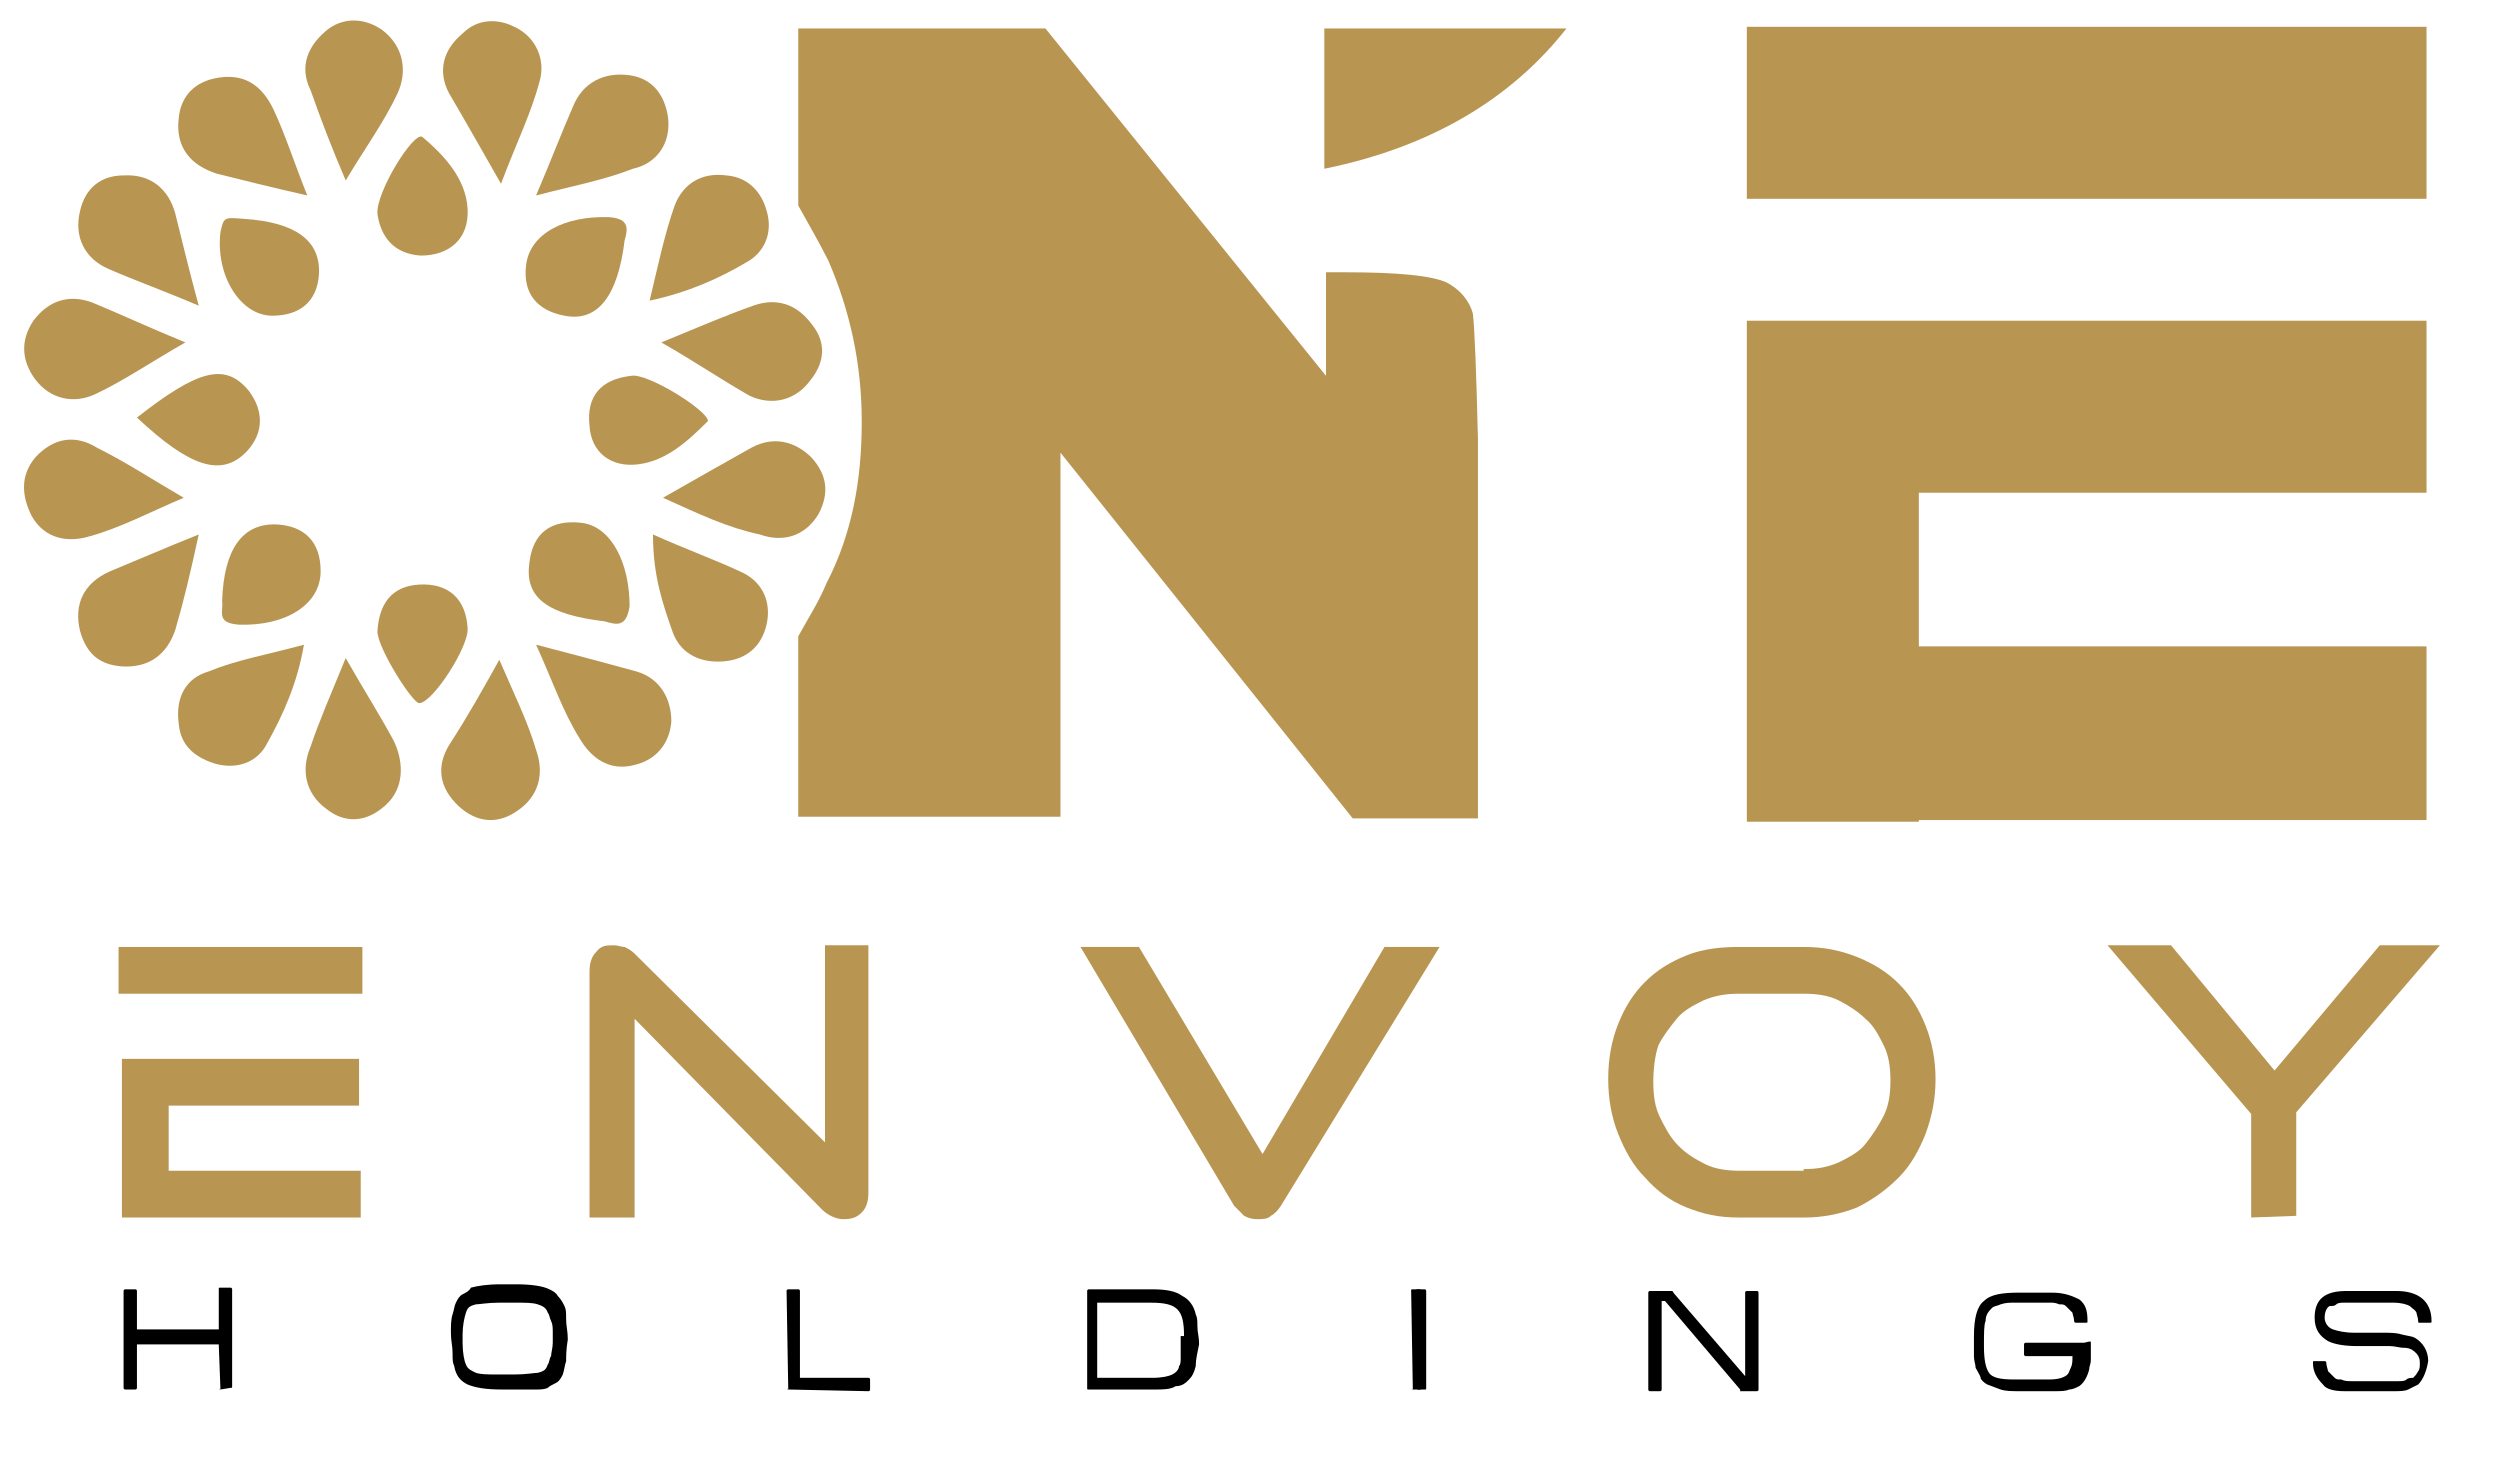 <svg xmlns="http://www.w3.org/2000/svg" xmlns:xlink="http://www.w3.org/1999/xlink" id="Layer_1" x="0px" y="0px" viewBox="0 0 149.7 87" width="149px" height="87px" style="enable-background:new 0 0 149.7 87;" xml:space="preserve"><style type="text/css">	.st0{fill:#B99552;}</style><g>	<path class="st0" d="M39.1,31.8c2,0.9,3.7,1.5,5.4,2.3c1.2,0.6,1.7,1.8,1.4,3.1c-0.3,1.3-1.2,2.1-2.6,2.2c-1.3,0.1-2.5-0.4-3-1.7  C39.7,36,39.1,34.3,39.1,31.8z"></path>	<path class="st0" d="M39.7,29.6c2.1-1.2,3.7-2.1,5.3-3c1.3-0.7,2.6-0.4,3.6,0.6c0.9,1,1.1,2.1,0.4,3.4c-0.8,1.3-2.1,1.7-3.5,1.2  C43.6,31.4,41.9,30.6,39.7,29.6z"></path>	<path class="st0" d="M29.9,39.3c0.9,2.1,1.7,3.7,2.2,5.4c0.5,1.4,0.2,2.8-1.2,3.7c-1.2,0.8-2.4,0.6-3.4-0.3  c-1.2-1.1-1.4-2.4-0.6-3.7C28,42.7,28.9,41.1,29.9,39.3z"></path>	<path class="st0" d="M20.7,39.2c1.2,2.1,2.1,3.5,2.9,5c0.6,1.3,0.6,2.8-0.5,3.8c-1.2,1.1-2.5,1.1-3.6,0.2c-1.2-0.9-1.5-2.3-0.9-3.7  C19.1,43,19.8,41.4,20.7,39.2z"></path>	<path class="st0" d="M30,10.8c-1.2-2.1-2.1-3.7-3.1-5.4c-0.7-1.3-0.4-2.6,0.8-3.6c0.9-0.9,2.1-0.9,3.1-0.4c1.3,0.6,1.9,2,1.5,3.3  C31.8,6.6,30.9,8.4,30,10.8z"></path>	<path class="st0" d="M39.6,20.3c2.2-0.9,3.8-1.6,5.5-2.2c1.4-0.5,2.6-0.1,3.5,1.1c0.9,1.1,0.8,2.3-0.1,3.4  c-0.9,1.2-2.3,1.5-3.6,0.9C43.3,22.6,41.7,21.5,39.6,20.3z"></path>	<path class="st0" d="M18.4,11.5c-2.2-0.5-3.8-0.9-5.4-1.3c-1.6-0.5-2.5-1.6-2.3-3.3c0.1-1.2,0.8-2.1,2.1-2.4  c1.8-0.4,2.9,0.4,3.6,1.9C17.1,7.9,17.6,9.5,18.4,11.5z"></path>	<path class="st0" d="M32.1,38.4c2.3,0.6,4.2,1.1,6,1.6c1.4,0.4,2.1,1.6,2.1,3c-0.1,1.3-0.9,2.3-2.2,2.6c-1.5,0.4-2.6-0.4-3.3-1.6  C33.7,42.4,33.1,40.6,32.1,38.4z"></path>	<path class="st0" d="M18.2,38.4c-0.4,2.3-1.2,4.1-2.2,5.9c-0.6,1.2-1.9,1.6-3.2,1.2c-1.2-0.4-2-1.1-2.1-2.4  c-0.2-1.5,0.4-2.7,1.8-3.1C14.2,39.3,16,39,18.2,38.4z"></path>	<path class="st0" d="M32.1,11.5c0.9-2.1,1.5-3.7,2.2-5.3c0.6-1.5,1.9-2.1,3.4-1.9c1.4,0.2,2.1,1.2,2.3,2.5c0.2,1.6-0.7,2.8-2.1,3.1  C36.1,10.6,34.4,10.9,32.1,11.5z"></path>	<path class="st0" d="M11.1,20.3c-2.1,1.2-3.7,2.3-5.4,3.1C4.4,24,3,23.7,2.1,22.5C1.3,21.4,1.2,20.2,2,19c0.9-1.2,2.1-1.6,3.5-1.1  C7.2,18.6,8.9,19.4,11.1,20.3z"></path>	<path class="st0" d="M11,29.6c-2.1,0.9-3.8,1.8-5.6,2.3c-1.3,0.4-2.7,0.2-3.5-1.2c-0.6-1.2-0.7-2.4,0.2-3.5  c1.1-1.2,2.4-1.4,3.7-0.6C7.6,27.5,9.1,28.5,11,29.6z"></path>	<path class="st0" d="M11.9,31.8c-0.5,2.3-0.9,4-1.4,5.7C10,39,8.9,39.8,7.3,39.7C6,39.6,5.2,39,4.8,37.6C4.4,36,5,34.7,6.6,34  C8.3,33.3,9.9,32.6,11.9,31.8z"></path>	<path class="st0" d="M11.9,18.1c-2.1-0.9-3.8-1.5-5.4-2.2c-1.4-0.6-2.1-1.9-1.7-3.5c0.3-1.3,1.2-2.1,2.6-2.1  c1.6-0.1,2.7,0.8,3.1,2.3C10.9,14.2,11.3,15.9,11.9,18.1z"></path>	<path class="st0" d="M38.9,17.8c0.5-2.1,0.9-4,1.5-5.7c0.5-1.3,1.6-2,3.1-1.8c1.3,0.1,2.1,1,2.4,2.1c0.4,1.3-0.1,2.5-1.2,3.1  C43,16.5,41.2,17.3,38.9,17.8z"></path>	<path class="st0" d="M20.7,10.6c-0.9-2.1-1.5-3.7-2.1-5.4c-0.7-1.4-0.2-2.7,1.1-3.7c1-0.7,2.2-0.6,3.2,0.1c1.3,1,1.5,2.5,0.9,3.8  C23,7.1,21.9,8.6,20.7,10.6z"></path>	<path class="st0" d="M36.2,37c-3.4-0.4-4.8-1.4-4.5-3.5c0.2-1.8,1.3-2.6,3.1-2.4s2.9,2.4,2.9,5C37.5,37.4,36.9,37.2,36.2,37z"></path>	<path class="st0" d="M22.6,37.6c0.1-1.6,0.8-2.7,2.5-2.8c1.8-0.1,2.8,0.9,2.9,2.6c0.1,1.1-2.1,4.5-2.9,4.5  C24.7,41.9,22.6,38.6,22.6,37.6z"></path>	<path class="st0" d="M8.2,24.8c3.7-2.9,5.3-3.3,6.7-1.6c0.9,1.2,0.9,2.5-0.1,3.6C13.3,28.4,11.4,27.8,8.2,24.8z"></path>	<path class="st0" d="M14.6,12.9c3.1,0.2,4.6,1.3,4.5,3.3c-0.1,1.7-1.2,2.5-2.8,2.5c-1.9,0-3.4-2.4-3.1-5  C13.4,12.8,13.4,12.8,14.6,12.9z"></path>	<path class="st0" d="M42.4,25c-1.2,1.2-2.5,2.4-4.2,2.6c-1.6,0.2-2.8-0.7-2.9-2.3c-0.2-1.8,0.7-2.8,2.5-3  C38.7,22.1,42.3,24.3,42.4,25z"></path>	<path class="st0" d="M37.4,14.2c-0.4,3.3-1.6,4.9-3.6,4.5c-1.6-0.3-2.5-1.3-2.3-3c0.2-1.9,2.3-3,5-2.9  C37.7,12.9,37.6,13.5,37.4,14.2z"></path>	<path class="st0" d="M22.6,12.6c-0.1-1.3,2.2-5,2.7-4.6c1.3,1.1,2.6,2.5,2.7,4.3c0.1,1.8-1.1,2.8-2.8,2.8  C23.6,15,22.8,14,22.6,12.6z"></path>	<path class="st0" d="M13.3,35.8c0.1-3.1,1.2-4.7,3.3-4.6c1.6,0.1,2.6,1,2.6,2.8c0,2-2.1,3.3-4.9,3.2C12.9,37.1,13.4,36.4,13.3,35.8  z"></path></g><path class="st0" d="M93.8,1.5H79.3v8.4C85.7,8.6,90.5,5.7,93.8,1.5z"></path><g>	<g>		<polygon class="st0" points="7.3,72.7 7.3,63.2 21.5,63.2 21.5,66 10.1,66 10.1,69.9 21.6,69.9 21.6,72.7   "></polygon>		<rect x="7.1" y="56.5" class="st0" width="14.6" height="2.8"></rect>	</g>	<path class="st0" d="M38,60.8v11.9h-2.7V58c0-0.5,0.1-0.9,0.4-1.2c0.3-0.4,0.6-0.4,1.1-0.4c0.2,0,0.4,0.1,0.6,0.1  c0.2,0.1,0.4,0.2,0.6,0.4l11.4,11.3V56.4H52v14.8c0,0.5-0.1,0.9-0.4,1.2c-0.3,0.3-0.6,0.4-1.1,0.4c-0.4,0-0.9-0.2-1.3-0.6L38,60.8z  "></path>	<path class="st0" d="M64.7,56.5h3.5l7.4,12.4l7.3-12.4h3.3L76.7,72c-0.2,0.3-0.4,0.5-0.6,0.6c-0.2,0.2-0.5,0.2-0.8,0.2  c-0.4,0-0.6-0.1-0.8-0.2c-0.2-0.2-0.4-0.4-0.6-0.6L64.7,56.5z"></path>	<path class="st0" d="M104.1,72.7c-1.2,0-2.1-0.2-3.1-0.6s-1.8-1-2.5-1.8c-0.7-0.7-1.2-1.6-1.6-2.6c-0.4-1-0.6-2.1-0.6-3.3  c0-1.2,0.2-2.3,0.6-3.3c0.4-1,0.9-1.8,1.6-2.5c0.7-0.7,1.5-1.2,2.5-1.6c1-0.4,2.1-0.5,3.1-0.5h3.9c1.2,0,2.2,0.2,3.2,0.6  c1,0.4,1.8,0.9,2.5,1.6c0.7,0.7,1.2,1.5,1.6,2.5c0.4,1,0.6,2.1,0.6,3.2c0,1.2-0.2,2.2-0.6,3.3c-0.4,1-0.9,1.9-1.6,2.6  c-0.7,0.7-1.5,1.3-2.5,1.8c-1,0.4-2.1,0.6-3.1,0.6H104.1L104.1,72.7z M108,69.8c0.8,0,1.4-0.1,2.1-0.4c0.6-0.3,1.2-0.6,1.6-1.1  c0.4-0.5,0.8-1.1,1.1-1.7s0.4-1.3,0.4-2.1c0-0.8-0.1-1.5-0.4-2.1c-0.3-0.6-0.6-1.2-1.1-1.6c-0.4-0.4-1-0.8-1.6-1.1  c-0.6-0.3-1.3-0.4-2.1-0.4h-3.9c-0.7,0-1.4,0.1-2.1,0.4c-0.6,0.3-1.2,0.6-1.6,1.1s-0.8,1-1.1,1.6C99.1,63,99,63.8,99,64.6  c0,0.8,0.1,1.5,0.4,2.1c0.3,0.6,0.6,1.2,1.1,1.7s1,0.8,1.6,1.1c0.6,0.3,1.3,0.4,2.1,0.4H108z"></path>	<path class="st0" d="M134.8,72.7v-6.2l-8.6-10.1h3.8l6.2,7.5l6.3-7.5h3.6l-8.6,10v6.2L134.8,72.7L134.8,72.7z"></path></g><rect x="104.6" y="1.4" class="st0" width="40.7" height="10.3"></rect><polygon class="st0" points="145.3,29.3 145.3,19 104.6,19 104.6,29.3 104.6,29.3 104.6,38.5 104.6,38.5 104.6,48.9 104.6,48.9  104.6,49 114.9,49 114.9,48.9 145.3,48.9 145.3,38.5 114.9,38.5 114.9,29.3 "></polygon><path class="st0" d="M88.2,18.6c-0.2-0.8-0.8-1.5-1.6-1.9c-0.9-0.4-2.9-0.6-6-0.6h-1.2v6.2L62.6,1.5H47.8v10.6 c0.6,1.1,1.2,2.1,1.8,3.3c1.3,3,2,6.2,2,9.6v0.1c0,3.5-0.6,6.7-2.1,9.6c-0.5,1.2-1.1,2.1-1.7,3.2v10.8h15.7V26.9L81,48.8h7.5V26.1 C88.4,22,88.3,19.5,88.2,18.6z"></path><path d="M13.2,83C13.1,83,13.1,82.9,13.2,83l-0.1-2.7H8.2v2.6C8.2,83,8.1,83,8.1,83H7.5c-0.1,0-0.1-0.1-0.1-0.1v-5.8 C7.4,77,7.5,77,7.5,77h0.6c0.1,0,0.1,0.1,0.1,0.1v2.3h4.9V77c0-0.1,0-0.1,0.1-0.1h0.6c0.1,0,0.1,0.1,0.1,0.1v5.8 c0,0.1,0,0.1-0.1,0.1L13.2,83L13.2,83z"></path><path d="M33.9,81.3c-0.1,0.3-0.1,0.5-0.2,0.8c-0.1,0.2-0.2,0.4-0.4,0.5c-0.2,0.1-0.4,0.2-0.5,0.3l0,0C32.6,83,32.3,83,32.1,83 s-0.6,0-1,0h-1c-1,0-1.6-0.1-2.1-0.3c-0.4-0.2-0.7-0.5-0.8-1.1c-0.1-0.2-0.1-0.4-0.1-0.8s-0.1-0.7-0.1-1.2c0-0.4,0-0.8,0.1-1.1 c0.1-0.3,0.1-0.5,0.2-0.7c0.1-0.2,0.2-0.4,0.4-0.5c0.2-0.1,0.4-0.2,0.5-0.4l0,0c0.4-0.1,0.9-0.2,1.8-0.2h0.9c0.9,0,1.6,0.1,2,0.3 c0.2,0.1,0.4,0.2,0.5,0.4c0.2,0.2,0.3,0.4,0.4,0.6c0.1,0.2,0.1,0.4,0.1,0.8s0.1,0.7,0.1,1.2C33.9,80.6,33.9,81,33.9,81.3z  M33.1,79.7c0-0.4,0-0.6-0.1-0.8c-0.1-0.2-0.1-0.4-0.2-0.5c-0.1-0.3-0.3-0.4-0.6-0.5c-0.3-0.1-0.7-0.1-1.4-0.1h-0.9 c-0.7,0-1.2,0.1-1.4,0.1c-0.4,0.1-0.5,0.2-0.6,0.5c-0.1,0.3-0.2,0.8-0.2,1.3v0.5c0,0.6,0.1,1.1,0.2,1.3c0.1,0.3,0.4,0.4,0.6,0.5 c0.3,0.1,0.7,0.1,1.4,0.1h0.9c0.7,0,1.2-0.1,1.4-0.1c0.4-0.1,0.5-0.2,0.6-0.5c0.1-0.1,0.1-0.4,0.2-0.5c0-0.2,0.1-0.5,0.1-0.8V79.7 L33.1,79.7z"></path><path d="M47.2,83C47.1,83,47.1,82.9,47.2,83l-0.1-5.9c0-0.1,0.1-0.1,0.1-0.1h0.6c0.1,0,0.1,0.1,0.1,0.1v5.2H52 c0.1,0,0.1,0.1,0.1,0.1V83c0,0.1-0.1,0.1-0.1,0.1L47.2,83L47.2,83z"></path><path d="M71.6,81.6c-0.1,0.4-0.2,0.6-0.4,0.8c-0.2,0.2-0.4,0.4-0.8,0.4C70.1,83,69.6,83,69.2,83h-4c-0.1,0-0.1,0-0.1-0.1v-5.8 c0-0.1,0.1-0.1,0.1-0.1H69c0.8,0,1.4,0.1,1.8,0.4c0.4,0.2,0.7,0.6,0.8,1.1c0.1,0.2,0.1,0.4,0.1,0.7c0,0.4,0.1,0.6,0.1,1.1 C71.7,80.8,71.6,81.2,71.6,81.6z M70.9,79.8c0-0.8-0.1-1.3-0.4-1.6s-0.8-0.4-1.6-0.4h-3.2v4.5H69c0.6,0,1-0.1,1.2-0.2 c0.2-0.1,0.4-0.3,0.4-0.5c0.1-0.1,0.1-0.3,0.1-0.5s0-0.5,0-0.8v-0.5L70.9,79.8L70.9,79.8z"></path><path d="M84.9,83C84.8,83,84.8,82.9,84.9,83l-0.1-5.9c0-0.1,0-0.1,0.1-0.1h0.4c0.1,0,0.1,0.1,0.1,0.1v5.8c0,0.1,0,0.1-0.1,0.1H84.9z "></path><path d="M104.2,83C104.1,83,104.1,83,104.2,83l-4.5-5.3h-0.2v5.3c0,0.1-0.1,0.1-0.1,0.1h-0.6c-0.1,0-0.1-0.1-0.1-0.1v-5.8 c0-0.1,0.1-0.1,0.1-0.1h1.3c0,0,0.1,0,0.1,0.1l4.3,5v-5c0-0.1,0.1-0.1,0.1-0.1h0.6c0.1,0,0.1,0.1,0.1,0.1v5.8c0,0.1-0.1,0.1-0.1,0.1 H104.2z"></path><path d="M125.2,80.2L125.2,80.2c0,0.4,0,0.7,0,1c0,0.3-0.1,0.4-0.1,0.6c-0.1,0.4-0.3,0.8-0.6,1c-0.2,0.1-0.4,0.2-0.6,0.2 c-0.2,0.1-0.5,0.1-0.9,0.1h-2.1c-0.4,0-0.8,0-1.1-0.1s-0.5-0.2-0.8-0.3c-0.2-0.1-0.4-0.3-0.4-0.4s-0.2-0.4-0.3-0.6 c0-0.2-0.1-0.4-0.1-0.7c0-0.4,0-0.7,0-1.2c0-1.1,0.2-1.8,0.6-2.1l0,0c0.4-0.4,1.1-0.5,2.1-0.5h2c0.7,0,1.2,0.2,1.6,0.4 c0.4,0.3,0.5,0.7,0.5,1.3l0,0c0,0.1,0,0.1-0.1,0.1h-0.6c-0.1,0-0.1-0.1-0.1-0.1c0-0.2-0.1-0.4-0.1-0.5c-0.1-0.1-0.2-0.2-0.4-0.4 c-0.1-0.1-0.2-0.1-0.4-0.1c-0.2-0.1-0.4-0.1-0.5-0.1h-2.1c-0.4,0-0.6,0-0.9,0.1c-0.2,0.1-0.4,0.1-0.5,0.2c-0.2,0.2-0.4,0.4-0.4,0.8 c-0.1,0.2-0.1,0.7-0.1,1.5s0.1,1.3,0.3,1.6s0.7,0.4,1.5,0.4h2.1c0.5,0,0.9-0.1,1.1-0.3c0.1-0.1,0.1-0.2,0.2-0.4 c0.1-0.2,0.1-0.4,0.1-0.7h-2.8c-0.1,0-0.1-0.1-0.1-0.1v-0.6c0-0.1,0.1-0.1,0.1-0.1h3.5C125.2,80.1,125.2,80.1,125.2,80.2L125.2,80.2 z"></path><path d="M144.8,82.7c-0.2,0.1-0.4,0.2-0.6,0.3c-0.2,0.1-0.5,0.1-0.9,0.1h-2.9c-0.6,0-1.1-0.1-1.3-0.4c-0.4-0.4-0.6-0.8-0.6-1.3 c0-0.1,0-0.1,0.1-0.1h0.6c0.1,0,0.1,0.1,0.1,0.1c0,0.2,0.1,0.4,0.1,0.5c0.1,0.1,0.2,0.2,0.4,0.4c0.1,0.1,0.2,0.1,0.4,0.1 c0.2,0.1,0.4,0.1,0.6,0.1h2.8c0.2,0,0.4,0,0.5-0.1s0.3-0.1,0.4-0.1c0.1-0.1,0.2-0.2,0.3-0.4c0.1-0.1,0.1-0.3,0.1-0.5 c0-0.4-0.2-0.6-0.5-0.8c-0.2-0.1-0.4-0.1-0.5-0.1c-0.2,0-0.5-0.1-0.8-0.1c-0.1,0-0.2,0-0.2,0c-0.1,0-0.2,0-0.3,0h-0.2h-0.2h-0.2l0,0 h-0.1c-0.1,0-0.3,0-0.4,0s-0.2,0-0.3,0c-0.8,0-1.4-0.1-1.8-0.3c-0.5-0.3-0.8-0.7-0.8-1.4c0-1.1,0.6-1.6,1.9-1.6h3 c1.3,0,2.1,0.6,2.1,1.8c0,0.1,0,0.1-0.1,0.1h-0.6c-0.1,0-0.1,0-0.1-0.1c0-0.2-0.1-0.4-0.1-0.5c-0.1-0.2-0.2-0.2-0.4-0.4 c-0.2-0.1-0.5-0.2-1-0.2h-2.9c-0.2,0-0.4,0-0.5,0.1c-0.1,0.1-0.2,0.1-0.4,0.1c-0.2,0.1-0.3,0.4-0.3,0.7s0.2,0.6,0.5,0.7 c0.3,0.1,0.7,0.2,1.3,0.2c0.1,0,0.2,0,0.3,0c0.1,0,0.3,0,0.5,0h0.1h0.1h0.1c0.1,0,0.2,0,0.4,0s0.2,0,0.2,0c0.4,0,0.8,0,1.1,0.1 c0.4,0.1,0.6,0.1,0.8,0.2c0.5,0.3,0.8,0.8,0.8,1.4C145.3,81.9,145.1,82.4,144.8,82.7z"></path><path d="M84.6,83C84.5,83,84.5,82.9,84.6,83l-0.1-5.9c0-0.1,0-0.1,0.1-0.1H85c0.1,0,0.1,0.1,0.1,0.1v5.8c0,0.1,0,0.1-0.1,0.1H84.6z"></path></svg>